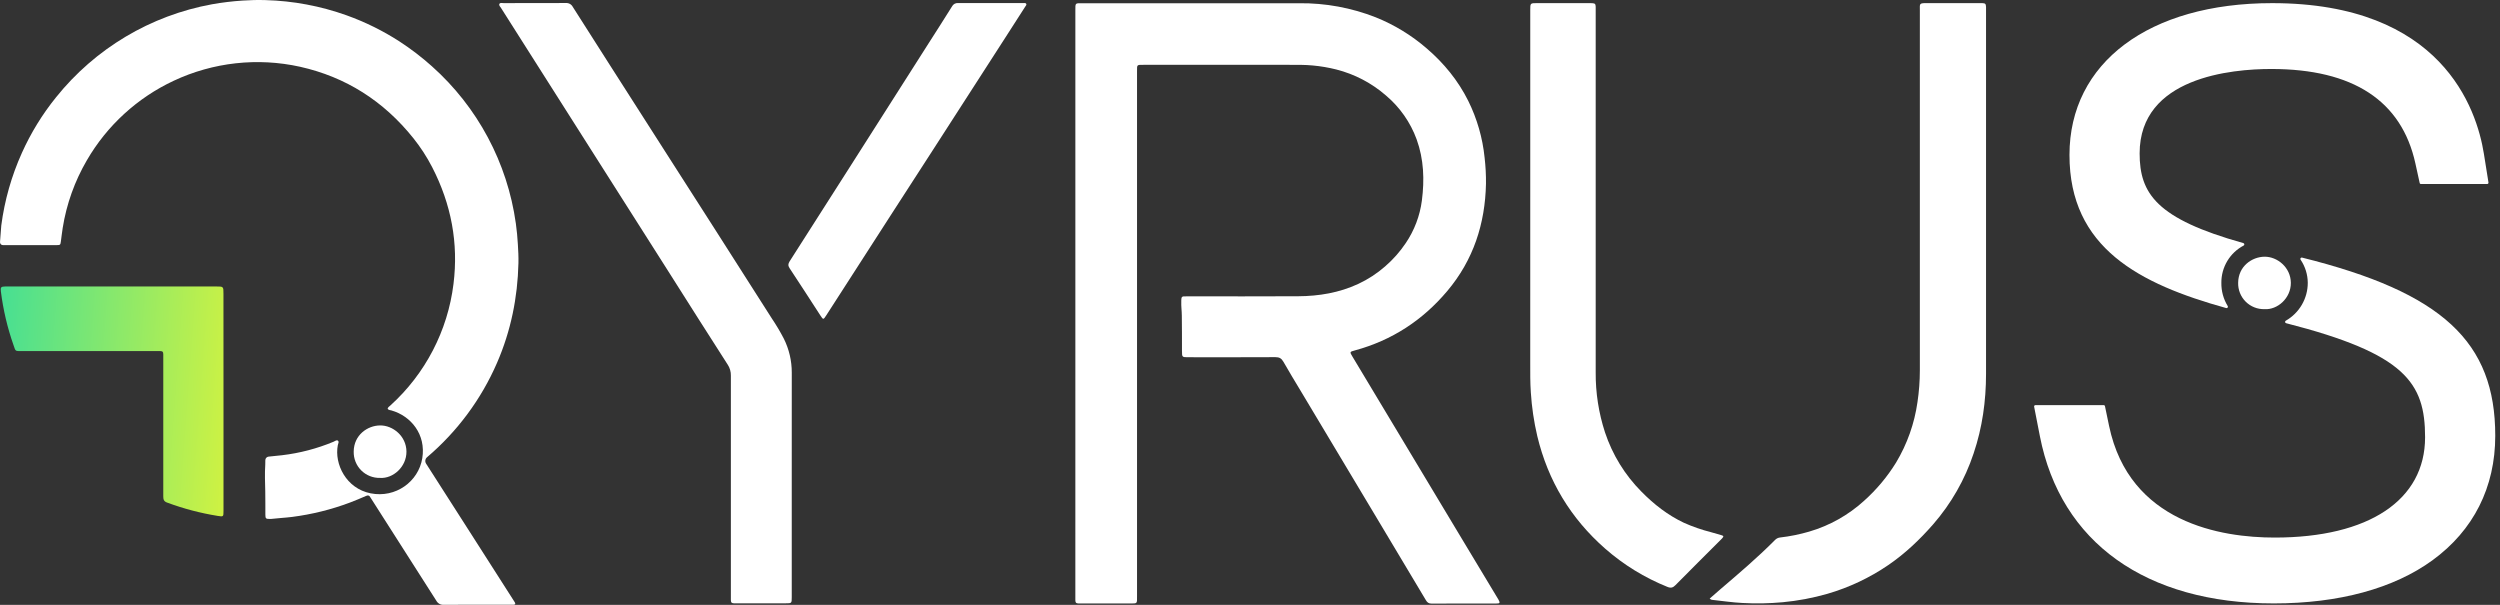 <svg xmlns="http://www.w3.org/2000/svg" width="372" height="90" viewBox="0 0 372 90" fill="none"><rect x="0" y="0" width="372" height="90" fill="#333333" stroke="none"/><path d="M336.957 46.001C336.438 46.014 335.923 45.922 335.441 45.731C334.96 45.539 334.522 45.251 334.156 44.885C333.789 44.518 333.5 44.081 333.308 43.599C333.116 43.118 333.024 42.603 333.037 42.084C333.06 39.611 335.095 38.221 336.957 38.198C338.863 38.179 340.86 39.788 340.878 42.084C340.896 44.381 338.873 46.131 336.957 46.001Z" fill="white"></path><path d="M160.014 45.101V1.569C160.014 0.394 159.954 0.481 161.123 0.481C171.86 0.481 182.599 0.481 193.338 0.481C197.223 0.443 201.078 1.152 204.694 2.571C207.474 3.685 210.047 5.256 212.309 7.218C214.869 9.417 216.967 11.987 218.474 15.006C219.786 17.655 220.612 20.518 220.91 23.46C221.058 24.741 221.127 26.031 221.114 27.321C220.994 33.298 219.237 38.696 215.351 43.308C211.686 47.659 207.121 50.642 201.61 52.14C200.824 52.354 200.819 52.354 201.246 53.066C206.524 61.855 211.802 70.645 217.08 79.434C219.015 82.655 220.953 85.874 222.893 89.093C222.923 89.142 222.953 89.19 222.982 89.241C223.238 89.713 223.193 89.803 222.646 89.803C219.426 89.803 216.207 89.803 212.987 89.813C212.578 89.813 212.367 89.637 212.171 89.303C209.854 85.417 207.53 81.531 205.201 77.645C201.301 71.13 197.402 64.615 193.503 58.1C192.651 56.678 191.784 55.265 190.968 53.824C190.685 53.325 190.36 53.14 189.779 53.144C185.462 53.168 181.143 53.158 176.825 53.156C175.88 53.156 175.881 53.156 175.878 52.193C175.878 50.459 175.878 48.724 175.855 46.989C175.855 46.283 175.744 45.576 175.775 44.854C175.775 44.7 175.775 44.547 175.8 44.393C175.804 44.315 175.838 44.241 175.896 44.188C175.953 44.134 176.029 44.105 176.107 44.107C176.319 44.094 176.531 44.093 176.743 44.093C182.219 44.093 187.695 44.117 193.171 44.082C196.262 44.063 199.273 43.565 202.107 42.247C203.558 41.571 204.906 40.691 206.111 39.636C207.28 38.625 208.31 37.462 209.172 36.179C210.454 34.289 211.277 32.124 211.573 29.859C211.975 26.766 211.871 23.705 210.795 20.734C209.869 18.205 208.301 15.961 206.245 14.222C204.111 12.362 201.57 11.031 198.826 10.335C197.686 10.05 196.526 9.852 195.355 9.744C194.181 9.629 193.008 9.648 191.833 9.647C184.604 9.647 177.374 9.647 170.144 9.647C169.143 9.647 169.19 9.613 169.19 10.588C169.19 36.603 169.19 62.619 169.19 88.635C169.19 89.9 169.284 89.792 168.04 89.794H160.985C160.809 89.794 160.632 89.794 160.456 89.794C160.102 89.764 160.037 89.702 160.012 89.329C159.998 89.117 160.012 88.905 160.012 88.693L160.014 45.101Z" fill="white"></path><path d="M254.402 89.068C254.962 88.579 255.478 88.119 256.003 87.672C258.771 85.306 261.547 82.948 264.114 80.358C264.312 80.146 264.58 80.012 264.868 79.98C266.343 79.81 267.801 79.515 269.226 79.097C272.253 78.209 275.039 76.644 277.372 74.52C279.228 72.86 280.835 70.94 282.141 68.82C283.791 66.067 284.872 63.011 285.321 59.833C285.555 58.27 285.673 56.693 285.674 55.113C285.674 37.264 285.674 19.416 285.674 1.569C285.674 0.523 285.524 0.458 286.782 0.462C289.346 0.462 291.904 0.462 294.476 0.462C294.63 0.462 294.785 0.462 294.939 0.462C295.426 0.488 295.5 0.562 295.522 1.048C295.522 1.225 295.522 1.401 295.522 1.567C295.522 19.584 295.522 37.605 295.522 55.631C295.522 59.663 294.972 63.623 293.676 67.465C292.384 71.356 290.331 74.951 287.635 78.039C285.648 80.308 283.473 82.377 280.974 84.085C278.197 85.98 275.138 87.423 271.911 88.361C269.741 88.983 267.519 89.402 265.273 89.612C263.276 89.797 261.269 89.833 259.267 89.722C257.788 89.649 256.317 89.425 254.851 89.267C254.681 89.263 254.52 89.191 254.402 89.068Z" fill="white"></path><path d="M117.812 71.852V88.847C117.812 89.771 117.812 89.773 116.892 89.773H109.664C109.508 89.773 109.355 89.773 109.201 89.773C108.848 89.743 108.779 89.681 108.754 89.312C108.74 89.1 108.754 88.888 108.754 88.676C108.754 77.749 108.754 66.824 108.754 55.899C108.768 55.325 108.608 54.76 108.295 54.278C105.393 49.752 102.508 45.219 99.64 40.677C96.012 34.968 92.384 29.26 88.757 23.552L77.875 6.418C76.769 4.678 75.664 2.937 74.561 1.197C74.442 1.01 74.208 0.812 74.31 0.587C74.412 0.363 74.727 0.464 74.946 0.464C78.03 0.464 81.114 0.464 84.198 0.45C84.406 0.434 84.614 0.479 84.797 0.58C84.98 0.68 85.129 0.832 85.226 1.017C87.099 3.981 88.992 6.932 90.879 9.887C93.815 14.48 96.753 19.072 99.691 23.665C101.945 27.187 104.199 30.708 106.454 34.228C109.255 38.611 112.053 42.997 114.848 47.387C115.506 48.361 116.106 49.373 116.646 50.417C117.419 51.977 117.819 53.694 117.816 55.435C117.805 60.907 117.804 66.379 117.812 71.852Z" fill="white"></path><path d="M227.702 29.306V1.498C227.702 0.467 227.702 0.467 228.711 0.465H236.462C236.615 0.465 236.771 0.465 236.924 0.474C237.343 0.507 237.417 0.58 237.439 1.004C237.451 1.233 237.439 1.465 237.439 1.696C237.439 19.595 237.439 37.498 237.439 55.404C237.416 58.434 237.883 61.448 238.822 64.33C239.923 67.655 241.781 70.678 244.251 73.162C246.11 75.048 248.157 76.648 250.557 77.786C251.86 78.369 253.21 78.838 254.593 79.187C255.123 79.33 255.634 79.475 256.15 79.635C256.503 79.745 256.503 79.812 256.257 80.105C256.181 80.192 256.095 80.271 256.014 80.352C253.777 82.587 251.534 84.814 249.314 87.065C248.941 87.444 248.639 87.543 248.114 87.33C244.727 85.969 241.594 84.045 238.848 81.638C233.708 77.121 230.341 71.537 228.746 64.886C228.246 62.748 227.925 60.571 227.787 58.379C227.686 56.934 227.699 55.491 227.699 54.048C227.696 45.806 227.698 37.559 227.702 29.306Z" fill="white"></path><path d="M147.407 0.458H152.033C152.091 0.458 152.15 0.458 152.21 0.458C152.386 0.472 152.591 0.393 152.695 0.555C152.8 0.718 152.625 0.875 152.536 1.015C151.572 2.523 150.604 4.03 149.632 5.537C145.969 11.223 142.306 16.907 138.642 22.589C136.584 25.779 134.523 28.968 132.46 32.156C129.287 37.079 126.116 42.003 122.946 46.928C122.513 47.601 122.506 47.603 122.063 46.928C120.547 44.587 119.034 42.24 117.497 39.919C117.241 39.532 117.258 39.265 117.497 38.886C120.566 34.1 123.623 29.309 126.67 24.513L138.287 6.273C139.416 4.507 140.55 2.74 141.663 0.953C141.745 0.793 141.873 0.66 142.03 0.571C142.186 0.482 142.366 0.441 142.546 0.453C144.169 0.469 145.789 0.458 147.407 0.458Z" fill="white"></path><path d="M0.19 33.56C0.678 29.823 1.712 26.178 3.26 22.743C4.59 19.783 6.296 17.007 8.335 14.483C14.152 7.222 22.396 2.305 31.549 0.636C33.049 0.37 34.563 0.187 36.083 0.087C37.222 0.009 38.36 -0.021 39.496 0.015C43.612 0.127 47.684 0.891 51.562 2.277C54.327 3.267 56.969 4.571 59.436 6.163C61.135 7.269 62.747 8.502 64.258 9.853C71.07 15.923 75.501 24.218 76.759 33.254C76.907 34.284 76.996 35.321 77.059 36.363C77.118 37.287 77.165 38.211 77.144 39.136C77.026 44.285 76.015 49.243 73.965 53.974C71.614 59.398 68.049 64.21 63.543 68.038C63.408 68.151 63.32 68.31 63.293 68.484C63.266 68.658 63.304 68.836 63.398 68.984C65.636 72.478 67.873 75.972 70.11 79.466L76.469 89.414C76.514 89.477 76.555 89.542 76.593 89.609C76.736 89.88 76.701 89.962 76.416 89.985C76.281 89.992 76.145 89.992 76.01 89.985C72.691 89.985 69.37 89.974 66.049 89.995C65.824 90.016 65.597 89.969 65.397 89.861C65.198 89.754 65.035 89.59 64.928 89.389C61.701 84.308 58.463 79.234 55.213 74.167C55.172 74.102 55.124 74.04 55.087 73.973C54.943 73.695 54.745 73.667 54.464 73.796C53.666 74.139 52.874 74.481 52.055 74.787C49.287 75.825 46.409 76.54 43.477 76.917C42.417 77.051 41.358 77.094 40.312 77.219C40.254 77.219 40.195 77.219 40.135 77.219C39.57 77.219 39.494 77.164 39.487 76.606C39.474 75.446 39.499 74.287 39.471 73.128C39.441 71.8 39.383 70.468 39.471 69.141C39.487 68.912 39.471 68.679 39.482 68.447C39.49 68.321 39.543 68.201 39.63 68.109C39.718 68.017 39.836 67.96 39.962 67.946C40.633 67.875 41.304 67.811 41.976 67.737C44.605 67.425 47.179 66.751 49.624 65.734C49.834 65.649 50.08 65.434 50.265 65.558C50.505 65.724 50.302 66.026 50.265 66.252C49.735 69.023 51.48 72.676 55.142 73.406C58.88 74.149 62.275 71.657 62.838 68.177C63.407 64.667 61.174 61.908 58.246 61.073C58.05 61.016 57.816 61.037 57.679 60.825C57.725 60.594 57.921 60.483 58.074 60.347C63.282 55.64 66.621 49.217 67.48 42.25C68.236 36.19 67.153 30.389 64.301 24.866C63.515 23.343 62.58 21.903 61.51 20.565C57.055 15.001 51.439 11.458 44.661 9.936C38.331 8.533 31.715 9.265 25.845 12.019C20.434 14.552 15.927 18.678 12.928 23.845C11.116 26.95 9.896 30.363 9.33 33.913C9.222 34.579 9.153 35.25 9.059 35.92C8.991 36.435 8.962 36.471 8.45 36.474C7.176 36.483 5.903 36.474 4.629 36.474H0.432C0.373 36.474 0.314 36.462 0.259 36.438C0.204 36.415 0.155 36.38 0.114 36.336C0.074 36.292 0.043 36.24 0.024 36.184C0.004 36.127 -0.003 36.068 0.001 36.008L0.19 33.56Z" fill="white"></path><path d="M56.556 71.111C56.037 71.125 55.521 71.033 55.038 70.841C54.556 70.649 54.118 70.361 53.751 69.994C53.384 69.627 53.095 69.189 52.903 68.707C52.71 68.225 52.618 67.709 52.631 67.19C52.656 64.717 54.692 63.322 56.558 63.304C58.465 63.285 60.463 64.894 60.481 67.19C60.498 69.486 58.469 71.242 56.556 71.111Z" fill="white"></path><path d="M33.256 59.806V76.014C33.256 76.887 33.256 76.908 32.387 76.765C29.813 76.35 27.286 75.684 24.843 74.775C24.352 74.598 24.293 74.271 24.295 73.831C24.302 68.698 24.302 63.566 24.295 58.434C24.295 56.678 24.295 54.922 24.295 53.165C24.295 53.011 24.295 52.856 24.295 52.702C24.27 52.322 24.219 52.266 23.855 52.241C23.663 52.227 23.47 52.241 23.276 52.241H3.238C2.221 52.241 2.336 52.285 2.018 51.375C1.101 48.771 0.468 46.075 0.128 43.335C0.055 42.754 0.161 42.628 0.795 42.628C3.402 42.621 6.008 42.621 8.613 42.628H32.18C33.251 42.628 33.251 42.628 33.251 43.718L33.256 59.806Z" fill="url(#paint0_linear_848_402)"></path><path d="M331.261 45.84C331.299 45.85 331.34 45.85 331.378 45.837C331.415 45.825 331.449 45.802 331.473 45.77C331.498 45.739 331.512 45.701 331.515 45.662C331.518 45.622 331.509 45.583 331.489 45.548C330.848 44.507 330.518 43.305 330.539 42.083C330.528 40.941 330.833 39.82 331.419 38.841C332.005 37.862 332.85 37.064 333.861 36.534C333.895 36.514 333.922 36.484 333.938 36.449C333.955 36.413 333.961 36.374 333.955 36.335C333.95 36.296 333.933 36.26 333.906 36.23C333.88 36.201 333.846 36.18 333.808 36.17C320.855 32.553 318.377 28.785 318.377 22.824C318.377 11.489 332.07 10.265 337.957 10.265C350.145 10.265 357.368 14.997 359.413 24.332L360.048 27.227C360.057 27.272 360.082 27.312 360.118 27.341C360.153 27.369 360.198 27.385 360.244 27.384H370.088C370.116 27.384 370.145 27.378 370.171 27.366C370.197 27.354 370.22 27.336 370.239 27.314C370.258 27.292 370.271 27.266 370.279 27.238C370.287 27.211 370.288 27.182 370.284 27.153L369.604 22.887C368.528 16.147 363.303 0.467 338.093 0.467C319.774 0.467 307.938 9.33 307.938 23.05C307.929 36.902 318.367 42.259 331.261 45.84Z" fill="white"></path><path d="M342.541 38.329C342.502 38.319 342.461 38.321 342.423 38.334C342.385 38.348 342.352 38.373 342.328 38.405C342.304 38.438 342.291 38.477 342.29 38.517C342.288 38.557 342.299 38.597 342.32 38.631C343.014 39.65 343.389 40.853 343.396 42.086C343.396 43.233 343.092 44.359 342.515 45.35C341.938 46.341 341.109 47.161 340.112 47.728C340.079 47.749 340.052 47.779 340.036 47.815C340.02 47.851 340.015 47.891 340.021 47.93C340.028 47.969 340.046 48.005 340.073 48.034C340.1 48.063 340.136 48.083 340.174 48.092C357.896 52.626 360.853 56.939 360.853 65.066C360.853 74.412 352.484 79.99 338.468 79.99C330.562 79.99 316.847 77.832 313.83 63.373L313.219 60.438C313.21 60.394 313.186 60.354 313.15 60.325C313.115 60.296 313.071 60.28 313.025 60.279H302.875C302.846 60.279 302.817 60.286 302.79 60.299C302.763 60.311 302.74 60.33 302.721 60.352C302.702 60.375 302.689 60.402 302.682 60.431C302.674 60.459 302.674 60.489 302.679 60.518L303.536 64.909C306.624 80.72 319.31 89.788 338.334 89.788C348.019 89.788 356.184 87.57 361.95 83.37C368.063 78.916 371.294 72.508 371.294 64.842C371.301 50.879 363.437 43.524 342.541 38.329Z" fill="white"></path><defs><linearGradient id="paint0_linear_848_402" x1="0.081" y1="42.623" x2="35.588" y2="45.278" gradientUnits="userSpaceOnUse"><stop stop-color="#46DF93"></stop><stop offset="1" stop-color="#CFF242"></stop></linearGradient></defs></svg>
